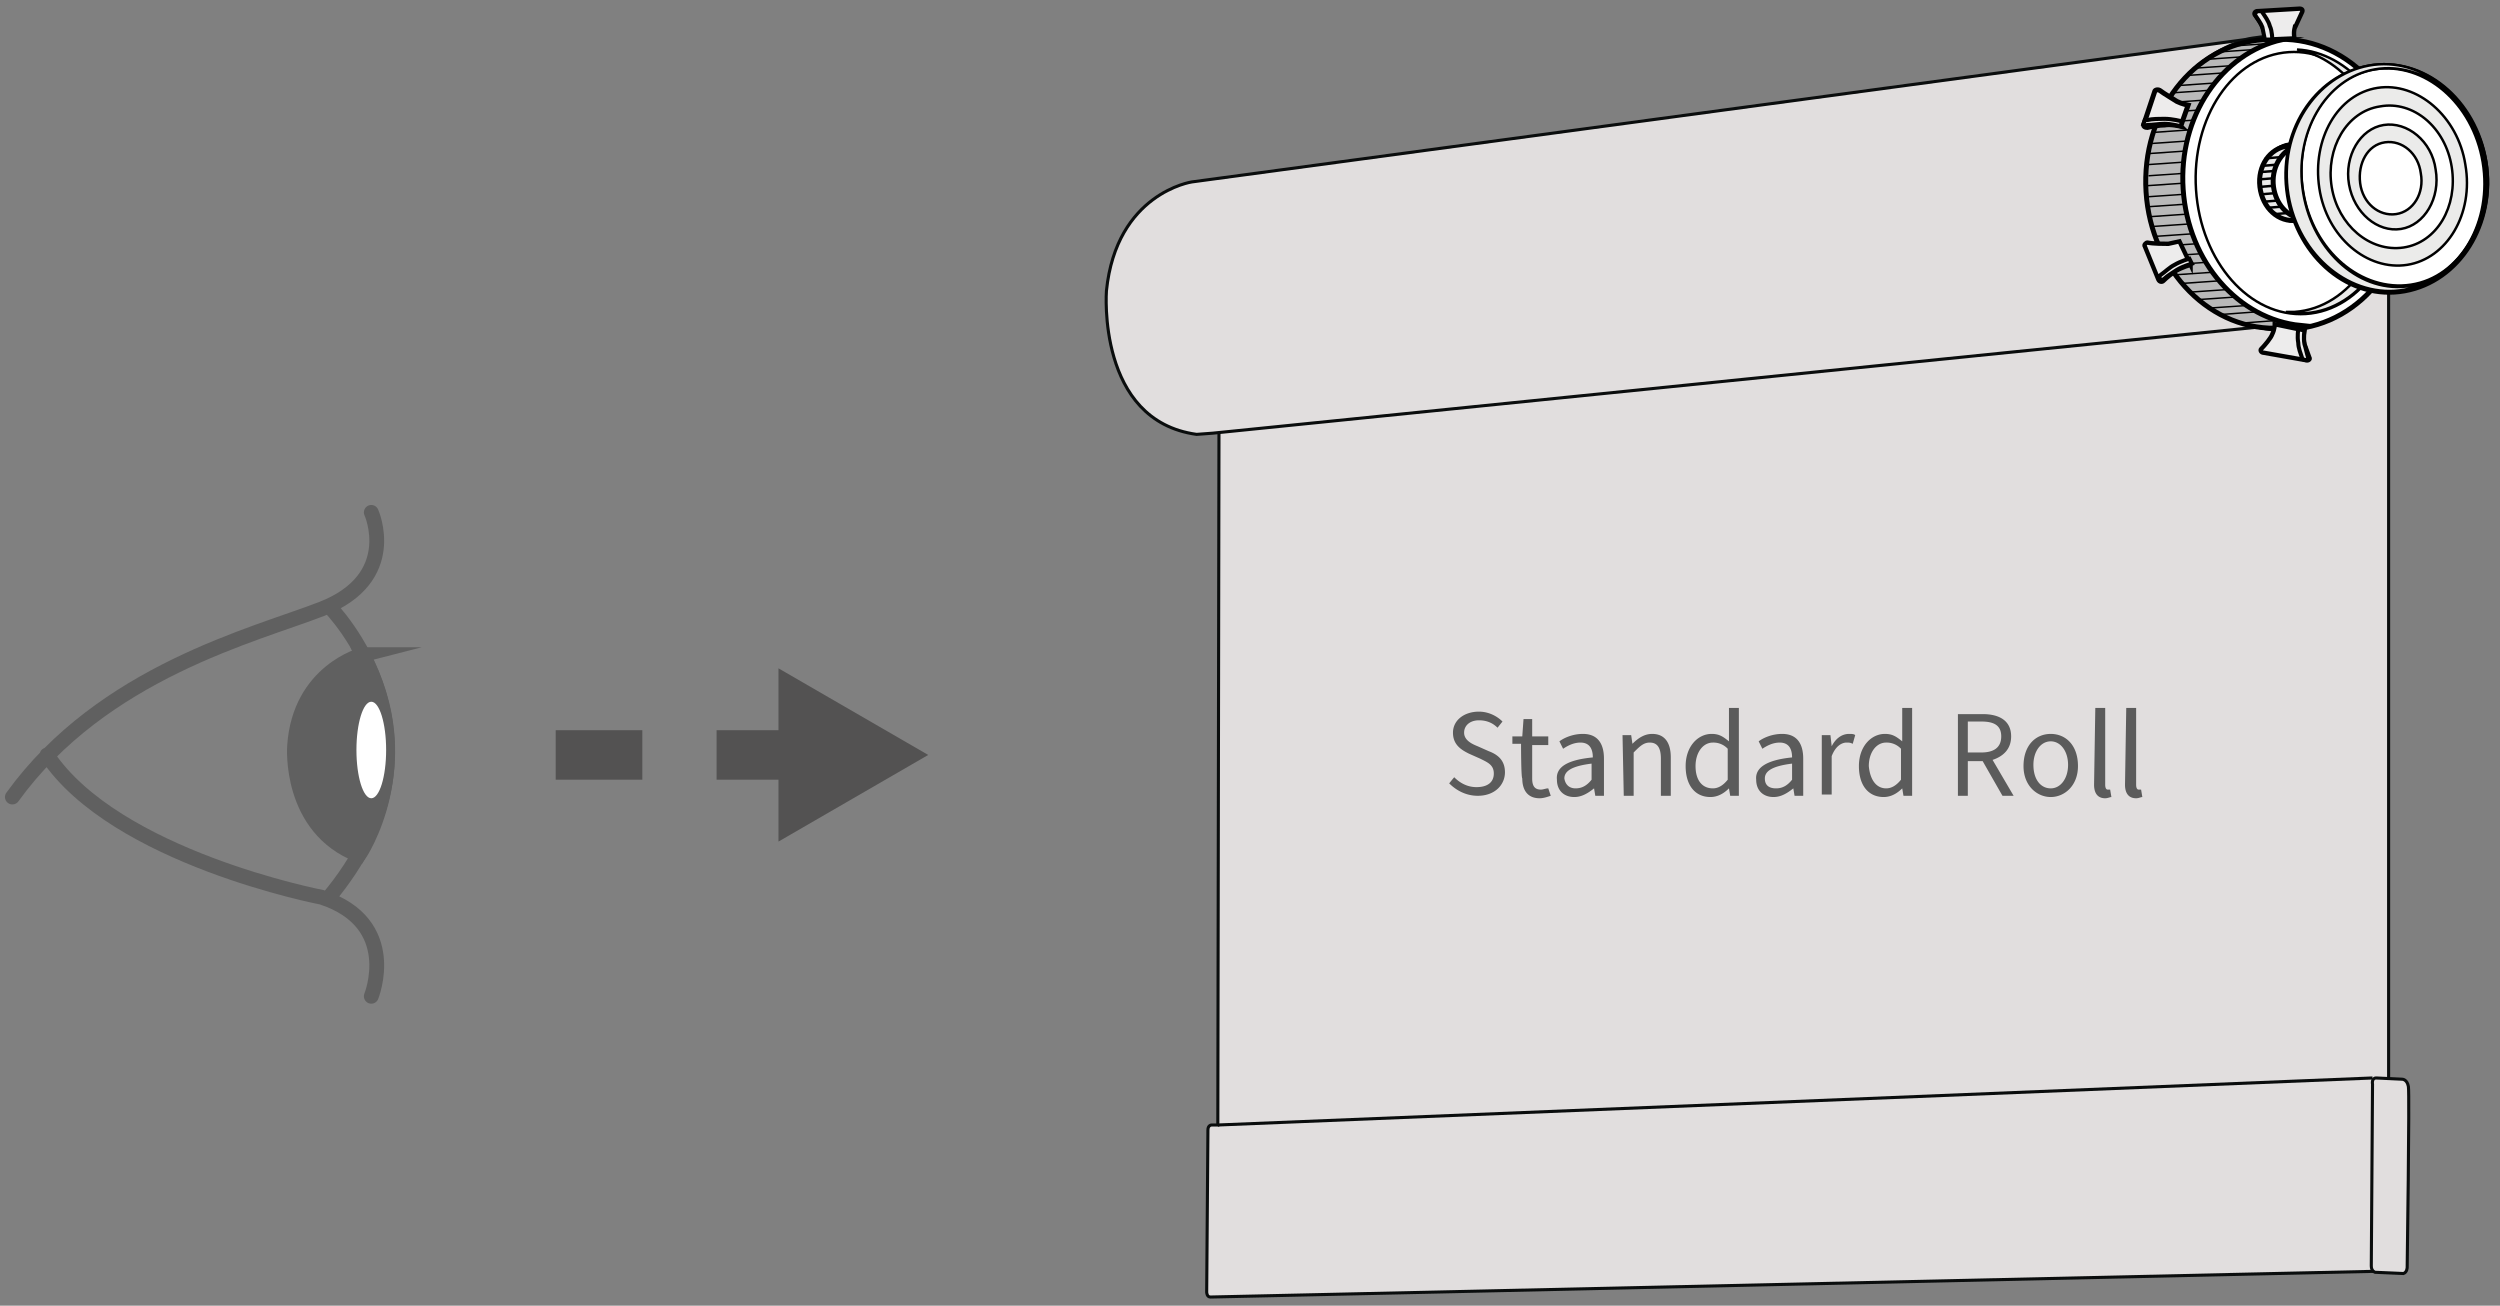 <svg xmlns="http://www.w3.org/2000/svg" xmlns:xlink="http://www.w3.org/1999/xlink" viewBox="0 0 202 105.5"><rect x="0" y="0" width="202" height="105.5" fill="#808080" stroke="none"/><style><![CDATA[.S{stroke-miterlimit:10}.T{fill:none}.U{stroke:#000}.V{stroke-width:.2}.W{fill:#fff}.X{fill:#edecec}.Y{stroke:#010101}.Z{fill:#ebebea}.a{stroke-width:.4}.b{stroke:#0a0d0d}.c{stroke-width:.25}.d{stroke-width:.329}.e{stroke-width:.354}]]></style><g fill="#e1dede" class="S b c"><path d="M98.5 30.6l-.1 60.3h-.5s-.3 0-.3.4l-.1 13.1s0 .4.3.4 95.1-2.1 95.1-2.1L193 87V19.4L98.5 30.6h0z"/><path d="M181.4 3.2L96.3 14.7s-6.1.9-6.9 8.8c0 0-.8 10.5 7.3 11.6-.1 0 0 0 1.3-.1l87.7-8.9s4.4-.8 6.4-4.5 1.3-8.6 1.3-8.6c-.4-1.9-1.4-4.9-3.9-7.3-.2-.2-.6-.6-1.2-1-2-1.4-4.1-1.7-5.3-1.8 0 .1-.8.1-1.6.3z"/></g><path d="M181.5 3.2c-1.4.4-4.3 1.6-6 4.6-.4.7-.6 1.3-.8 1.7-1.5 4.3-.1 8.2.2 8.9.5 1.2 1.6 4.3 4.8 6.3 2.2 1.4 4.4 1.6 5.6 1.6" class="S T b c"/><g fill="#e1dede" class="S b c"><path d="M191.9 102.8s-.3-.1-.3-.5l.1-14.7s-.1-.5.3-.5l2.1.1s.4 0 .5.6-.1 14.6-.1 14.6 0 .4-.3.5l-2.3-.1h0z"/><path d="M98.4,90.9l93.3-3.8"/></g><g stroke="#606060" stroke-width="1.197" class="S"><path d="M30 41.4s2.4 5.3-4 7.8c-5.4 2.1-17.7 5.1-25 15.2m29 16.1s2.4-5.9-4-8c0 0-16.7-3.2-22.2-11.5m22.8-12s10.7 10.7-.1 23.6" stroke-linecap="round" class="T"/><path d="M29.3 52.9s-5.1 1.3-5.5 7.4c0 0-.5 6.6 5.2 8.8 0 0 5-7.3.3-16.2z" fill="#606060"/></g><ellipse cx="30" cy="60.6" rx="1.2" ry="3.9" class="W"/><path d="M64.9,61H41.3" stroke="#535252" stroke-width="4" stroke-dasharray="7,6" class="S T"/><path d="M62.9,54L75,61l-12.1,7V54z" fill="#535252"/><path d="M117.5 62.8c.5.5 1.1.8 1.8.8.9 0 1.4-.4 1.4-1.1s-.5-.9-1.1-1.2l-.9-.4c-.6-.3-1.3-.7-1.3-1.7s.9-1.7 2.1-1.7c.7 0 1.4.3 1.9.8l-.4.5c-.4-.4-.9-.6-1.5-.6-.7 0-1.2.4-1.2 1s.6.9 1.1 1.1l.9.4c.8.3 1.3.8 1.3 1.7 0 1-.8 1.9-2.2 1.9-.9 0-1.7-.4-2.3-1-.1.1.4-.5.4-.5zm5.4-2.7h-.7v-.6h.8l.1-1.4h.7v1.4h1.3v.7h-1.3v2.7c0 .6.2.9.7.9.2 0 .4-.1.6-.1l.2.6c-.3.1-.6.2-.9.2-1 0-1.4-.7-1.4-1.6-.1-.1-.1-2.8-.1-2.8zm5.8 1.1c0-.6-.2-1.2-1-1.2-.6 0-1.1.3-1.4.5l-.3-.6c.4-.3 1.1-.6 1.9-.6 1.2 0 1.7.8 1.7 2v3h-.7l-.1-.6h0c-.5.4-1 .7-1.6.7-.8 0-1.4-.5-1.4-1.4-.1-1 .8-1.6 2.9-1.8h0zm-1.4 2.5c.5 0 .9-.2 1.3-.7v-1.3c-1.6.2-2.2.6-2.2 1.2.1.6.5.8.9.8zm3.8-4.3h.7l.1.7h0c.5-.5 1-.8 1.6-.8 1 0 1.5.7 1.5 1.9v3.1h-.8v-3c0-.9-.3-1.3-.9-1.3-.5 0-.8.3-1.3.8v3.5h-.8l-.1-4.9h0zm7.2-.1c.6 0 .9.2 1.4.6v-.8-1.9h.8v7.1h-.7l-.1-.6h0c-.4.4-.9.7-1.5.7-1.2 0-2-.9-2-2.5s1-2.6 2.1-2.6zm.1 4.4c.4 0 .8-.2 1.2-.7v-2.5a1.58 1.58 0 0 0-1.2-.5c-.8 0-1.4.8-1.4 1.9s.5 1.8 1.4 1.8h0zm6.4-2.5c0-.6-.2-1.2-1-1.2-.6 0-1.1.3-1.4.5l-.3-.6c.4-.3 1.1-.6 1.9-.6 1.2 0 1.7.8 1.7 2v3h-.7l-.1-.6h0c-.5.4-1 .7-1.6.7-.8 0-1.4-.5-1.4-1.4-.1-1 .9-1.6 2.9-1.8zm-1.3 2.5c.5 0 .9-.2 1.3-.7v-1.3c-1.6.2-2.2.6-2.2 1.2s.4.8.9.8zm3.7-4.3h.7l.1.9h0c.3-.6.8-1 1.4-1 .2 0 .4 0 .5.1l-.2.7c-.2-.1-.3-.1-.5-.1-.4 0-.9.3-1.2 1.1v3.1h-.8v-4.8h0zm5.1-.1c.6 0 .9.2 1.4.6v-.8-1.9h.8v7.1h-.7l-.1-.6h0c-.4.4-.9.7-1.5.7-1.2 0-2-.9-2-2.5s1-2.6 2.1-2.6zm.1 4.4c.4 0 .8-.2 1.2-.7v-2.5a1.58 1.58 0 0 0-1.2-.5c-.8 0-1.4.8-1.4 1.9.1 1.1.6 1.8 1.4 1.8h0zm9.4.6l-1.6-2.8H159v2.8h-.8v-6.6h2c1.3 0 2.3.5 2.3 1.8 0 1-.6 1.6-1.5 1.9l1.7 2.9h-.9zm-2.8-3.5h1.1c1 0 1.6-.4 1.6-1.3s-.6-1.2-1.6-1.2H159v2.5zm6.7-1.5c1.2 0 2.2.9 2.2 2.6 0 1.6-1.1 2.5-2.2 2.5s-2.2-.9-2.2-2.5c0-1.7 1-2.6 2.2-2.6zm0 4.4c.8 0 1.4-.8 1.4-1.9s-.6-1.9-1.4-1.9-1.4.8-1.4 1.9c0 1.2.6 1.9 1.4 1.9zm3.6-6.5h.8v6.2c0 .3.1.4.2.4h.2l.1.6c-.1 0-.3.1-.5.1-.6 0-.9-.4-.9-1.1l.1-6.2h0zm2.5 0h.8v6.2c0 .3.1.4.2.4h.2l.1.6c-.1 0-.3.1-.5.1-.6 0-.9-.4-.9-1.1l.1-6.2h0z" fill="#5b5b5b"/><path d="M194.7 14.2c.4 6.5-3.8 12-9.5 12.4s-10.6-4.6-11-11 3.8-12 9.5-12.4 10.5 4.5 11 11" class="W"/><path d="M194.7 14.2c.4 6.5-3.8 12-9.5 12.4s-10.6-4.6-11-11 3.8-12 9.5-12.4 10.5 4.5 11 11h0z" class="S T U a"/><path d="M182.9 3.2h1.5c-4.9 1.1-8.4 6.2-8 12.1s4.5 10.5 9.5 11c-.5.1-1 .2-1.5.2-5.7.4-10.6-4.6-11-11s3.8-11.9 9.5-12.3" fill="#b9b9b9"/><path d="M182.9 3.2h1.5c-4.9 1.1-8.4 6.2-8 12.1s4.5 10.5 9.5 11c-.5.1-1 .2-1.5.2-5.7.4-10.6-4.6-11-11s3.8-11.9 9.5-12.3h0z" class="S T U a"/><path d="M188 14.4c.2 1.7-.8 3.2-2.2 3.4s-2.8-1-3-2.7.8-3.2 2.2-3.4 2.8 1 3 2.7" class="W"/><path d="M188 14.4c.2 1.7-.8 3.2-2.2 3.4s-2.8-1-3-2.7.8-3.2 2.2-3.4 2.8 1 3 2.7z" class="S T U a"/><path d="M184.8 11.8h.7c-1.2.4-2 1.8-1.8 3.3.2 1.4 1.1 2.4 2.3 2.6-.1.1-.3.1-.4.1-1.5.2-2.8-1-3-2.7s.8-3.1 2.2-3.3" class="Z"/><path d="M184.8 11.8h.7c-1.2.4-2 1.8-1.8 3.3.2 1.4 1.1 2.4 2.3 2.6-.1.1-.3.1-.4.1-1.5.2-2.8-1-3-2.7s.8-3.1 2.2-3.3z" class="S T U a"/><path d="M185 17.2l-1.2.1" class="W"/><path d="M185 17.2l-1.2.1" class="S T U V"/><path d="M184.3 16.7l-1.2.1" class="W"/><path d="M184.3 16.7l-1.2.1" class="S T U V"/><path d="M184.1 16.2l-1.2.1" class="W"/><path d="M184.1 16.2l-1.2.1" class="S T U V"/><path d="M183.9 15.6l-1.2.1" class="W"/><path d="M183.9 15.6l-1.2.1" class="S T U V"/><path d="M183.8 15l-1.2.1" class="W"/><path d="M183.8 15l-1.2.1" class="S T U V"/><path d="M183.7 14.4l-1.2.1" class="W"/><path d="M183.7 14.4l-1.2.1" class="S T U V"/><path d="M183.9 13.8l-1.2.1" class="W"/><path d="M183.9 13.8l-1.2.1" class="S T U V"/><path d="M184 13.3l-1.2.1" class="W"/><path d="M184 13.3l-1.2.1" class="S T U V"/><path d="M184.2 12.7l-1.2.1" class="W"/><g class="T U V"><path d="M184.2 12.7l-1.2.1" class="S"/><ellipse transform="matrix(.998 -.065 .065 .998 -.563 12.185)" cx="185.6" cy="14.7" rx="8.2" ry="10.6"/></g><path d="M185.4 25.2c4.5-.3 7.9-5.3 7.5-11.2-.3-5.2-3.5-9.3-7.3-10 4.2.2 7.9 4.5 8.2 10.1.4 5.9-3 10.9-7.5 11.2-.5 0-1.1 0-1.6-.1h.7" class="Z"/><g class="S T U"><path d="M185.4 25.2c4.5-.3 7.9-5.3 7.5-11.2-.3-5.2-3.5-9.3-7.3-10 4.2.2 7.9 4.5 8.2 10.1.4 5.9-3 10.9-7.5 11.2-.5 0-1.1 0-1.6-.1h.7 0z" class="V"/><path d="M183.9 25.9l-2.7.2m1.1-.9l-2.7.2m1.7-.7l-2.9.2m2.2-.9l-2.9.2m2.2-.8l-2.9.2m2.2-.9l-2.9.2m2.4-.9l-2.9.2m2.4-1l-2.9.2m2.5-.9l-2.9.2m2.5-1l-2.9.2m2.5-1l-2.9.2m2.7-1l-2.9.2m2.8-1l-2.9.2m2.7-1l-2.9.2m2.8-1l-2.9.2m2.9-1.1l-2.9.2m3-1l-2.9.2m2.8-1.1l-2.9.2m3.1-1.1l-2.9.2m2.9-1l-2.9.2m3.1-1.1l-2.9.2m3.4-1l-2.9.2m3.1-1l-2.9.2m3.3-1l-2.9.2m3.4-1l-2.9.2m3.5-.8l-2.9.2m3.4-1l-2.9.2m3.7-.8l-2.9.2m3.6-.9l-2.9.2m4-.8l-2.9.2m4.3-.7l-2.9.2" stroke-width=".12"/></g><path d="M194.7 14.1c.2 1.1-.4 2-1.2 2.2s-1.7-.6-1.9-1.6.4-2 1.2-2.2 1.8.6 1.9 1.6" class="Z"/><path d="M194.7 14.1c.2 1.1-.4 2-1.2 2.2s-1.7-.6-1.9-1.6.4-2 1.2-2.2 1.8.6 1.9 1.6z" class="S T U V"/><path d="M200.8 13.1c.8 5-2.1 9.6-6.5 10.4s-8.6-2.7-9.4-7.7 2.1-9.6 6.5-10.4 8.6 2.7 9.4 7.7" class="W"/><g class="S T U"><path d="M200.8 13.1c.8 5-2.1 9.6-6.5 10.4s-8.6-2.7-9.4-7.7 2.1-9.6 6.5-10.4 8.6 2.7 9.4 7.7z" class="a"/><path d="M200.6 13.1c.8 4.8-1.8 9.3-5.8 9.9s-7.9-2.7-8.7-7.5 1.8-9.3 5.8-9.9 7.9 2.7 8.7 7.5z" class="V"/></g><path d="M199.2 13.3c.7 4-1.5 7.6-4.7 8.1s-6.5-2.2-7.1-6.2 1.5-7.6 4.7-8.1 6.5 2.3 7.1 6.2" class="Z"/><path d="M199.2 13.3c.7 4-1.5 7.6-4.7 8.1s-6.5-2.2-7.1-6.2 1.5-7.6 4.7-8.1 6.5 2.3 7.1 6.2z" class="S T U V"/><path d="M198.1 13.5c.5 3.2-1.2 6.1-3.9 6.5s-5.3-1.8-5.8-4.9 1.2-6.1 3.9-6.5c2.7-.5 5.3 1.7 5.8 4.9" class="W"/><path d="M198.1 13.5c.5 3.2-1.2 6.1-3.9 6.5s-5.3-1.8-5.8-4.9 1.2-6.1 3.9-6.5c2.7-.5 5.3 1.7 5.8 4.9z" class="S T U V"/><path d="M196.8 13.7c.4 2.3-.9 4.5-2.8 4.8s-3.8-1.3-4.2-3.6.9-4.5 2.8-4.8 3.9 1.3 4.2 3.6" class="Z"/><path d="M196.8 13.7c.4 2.3-.9 4.5-2.8 4.8s-3.8-1.3-4.2-3.6.9-4.5 2.8-4.8 3.9 1.3 4.2 3.6z" class="S T U V"/><path d="M195.6 14c.3 1.6-.6 3.1-2 3.3s-2.7-.9-2.9-2.5.6-3.1 2-3.3 2.7.9 2.9 2.5" class="W"/><path d="M195.6 14c.3 1.6-.6 3.1-2 3.3s-2.7-.9-2.9-2.5.6-3.1 2-3.3 2.7.9 2.9 2.5z" class="S T U V"/><path d="M184.9 15.7c.8 5 5.1 8.5 9.4 7.7s7.3-5.4 6.5-10.4-5.1-8.5-9.4-7.7-7.3 5.4-6.5 10.4m7-10.1c4-.7 8.2 2.7 9 7.5s-2.1 9.3-6.1 10-7.9-2.7-8.7-7.5 1.8-9.3 5.8-10" class="Z"/><path d="M184.9 15.7c.8 5 5.1 8.5 9.4 7.7s7.3-5.4 6.5-10.4-5.1-8.5-9.4-7.7-7.3 5.4-6.5 10.4zm7-10.1c4-.7 8.2 2.7 9 7.5s-2.1 9.3-6.1 10-7.9-2.7-8.7-7.5 1.8-9.3 5.8-10z" class="S T U V"/><use xlink:href="#B" class="X"/><use xlink:href="#B" class="S T Y e"/><path d="M182.5.9h.3V1c.2.3.5.7.6 1.1.2.4.2 1.1.2 1.1h-.6l-.2-1c-.1-.3-.4-.7-.6-1 0-.1.1-.3.3-.3" class="X"/><path d="M182.5.9h.3V1c.2.3.5.7.6 1.1.2.4.2 1.1.2 1.1h-.6l-.2-1c-.1-.3-.4-.7-.6-1 0-.1.1-.3.3-.3z" class="S T Y d"/><use xlink:href="#C" class="X"/><use xlink:href="#C" class="S T Y e"/><path d="M186.3 29.1l-.3-.1v-.1c-.1-.3-.3-.8-.3-1.2-.1-.5 0-1.1 0-1.1l.5.1s-.1.6 0 1.1c.1.3.2.8.3 1.1 0 .1-.1.2-.2.2" class="X"/><path d="M186.3 29.1l-.3-.1v-.1c-.1-.3-.3-.8-.3-1.2-.1-.5 0-1.1 0-1.1l.5.1s-.1.6 0 1.1c.1.3.2.8.3 1.1 0 .1-.1.2-.2.2z" class="S T Y d"/><use xlink:href="#D" class="X"/><use xlink:href="#D" stroke-width=".402" class="S T U"/><path d="M173.2 10l.1-.3h.2c.4-.1 1-.1 1.4-.1.6 0 1.4.2 1.4.2l-.1.4s-.8-.2-1.3-.2c-.4 0-1 .1-1.4.1-.1.1-.3 0-.3-.1" class="X"/><path d="M173.2 10l.1-.3h.2c.4-.1 1-.1 1.4-.1.6 0 1.4.2 1.4.2l-.1.4s-.8-.2-1.3-.2c-.4 0-1 .1-1.4.1-.1.1-.3 0-.3-.1z" class="S T Y d"/><use xlink:href="#E" class="X"/><use xlink:href="#E" class="S T Y e"/><path d="M174.5 22.5l-.1-.2c.1 0 .1 0 .2-.1.3-.2.7-.6 1.1-.8.5-.3 1.2-.5 1.2-.5l.2.4s-.7.2-1.2.5c-.3.2-.8.5-1 .7s-.4.1-.4 0" class="X"/><path d="M174.5 22.5l-.1-.2c.1 0 .1 0 .2-.1.3-.2.7-.6 1.1-.8.5-.3 1.2-.5 1.2-.5l.2.4s-.7.2-1.2.5c-.3.2-.8.5-1 .7s-.4.1-.4 0z" class="S T Y d"/><defs ><path id="B" d="M183.1 3.2s-.1-.6-.3-1c-.1-.3-.4-.7-.6-1-.1-.1 0-.3.2-.3l3.4-.2c.2 0 .3.1.2.3l-.6 1.3a1.86 1.86 0 0 0 0 .8l-2.3.1z"/><path id="C" d="M186.2 26.7s-.1.6 0 1.1l.4 1.1c.1.1-.1.3-.3.2l-3.4-.6c-.2 0-.3-.2-.2-.3.3-.3.8-.9.9-1.2.2-.4.2-.8.2-.8l2.4.5z"/><path id="D" d="M176.2 10.2s-.8-.2-1.3-.1c-.4 0-1 .1-1.4.2-.2 0-.3-.1-.3-.2l.9-2.7c0-.1.2-.2.4-.1.4.3 1.1.7 1.4.9.4.2.9.3.9.3l-.6 1.7z"/><path id="E" d="M177 21.4s-.7.2-1.2.5c-.3.2-.7.5-1 .8-.1.1-.3.1-.4-.1l-1.1-2.7c-.1-.1.1-.3.2-.3.5.1 1.4.1 1.7.1l.9-.2.9 1.9z"/></defs></svg>